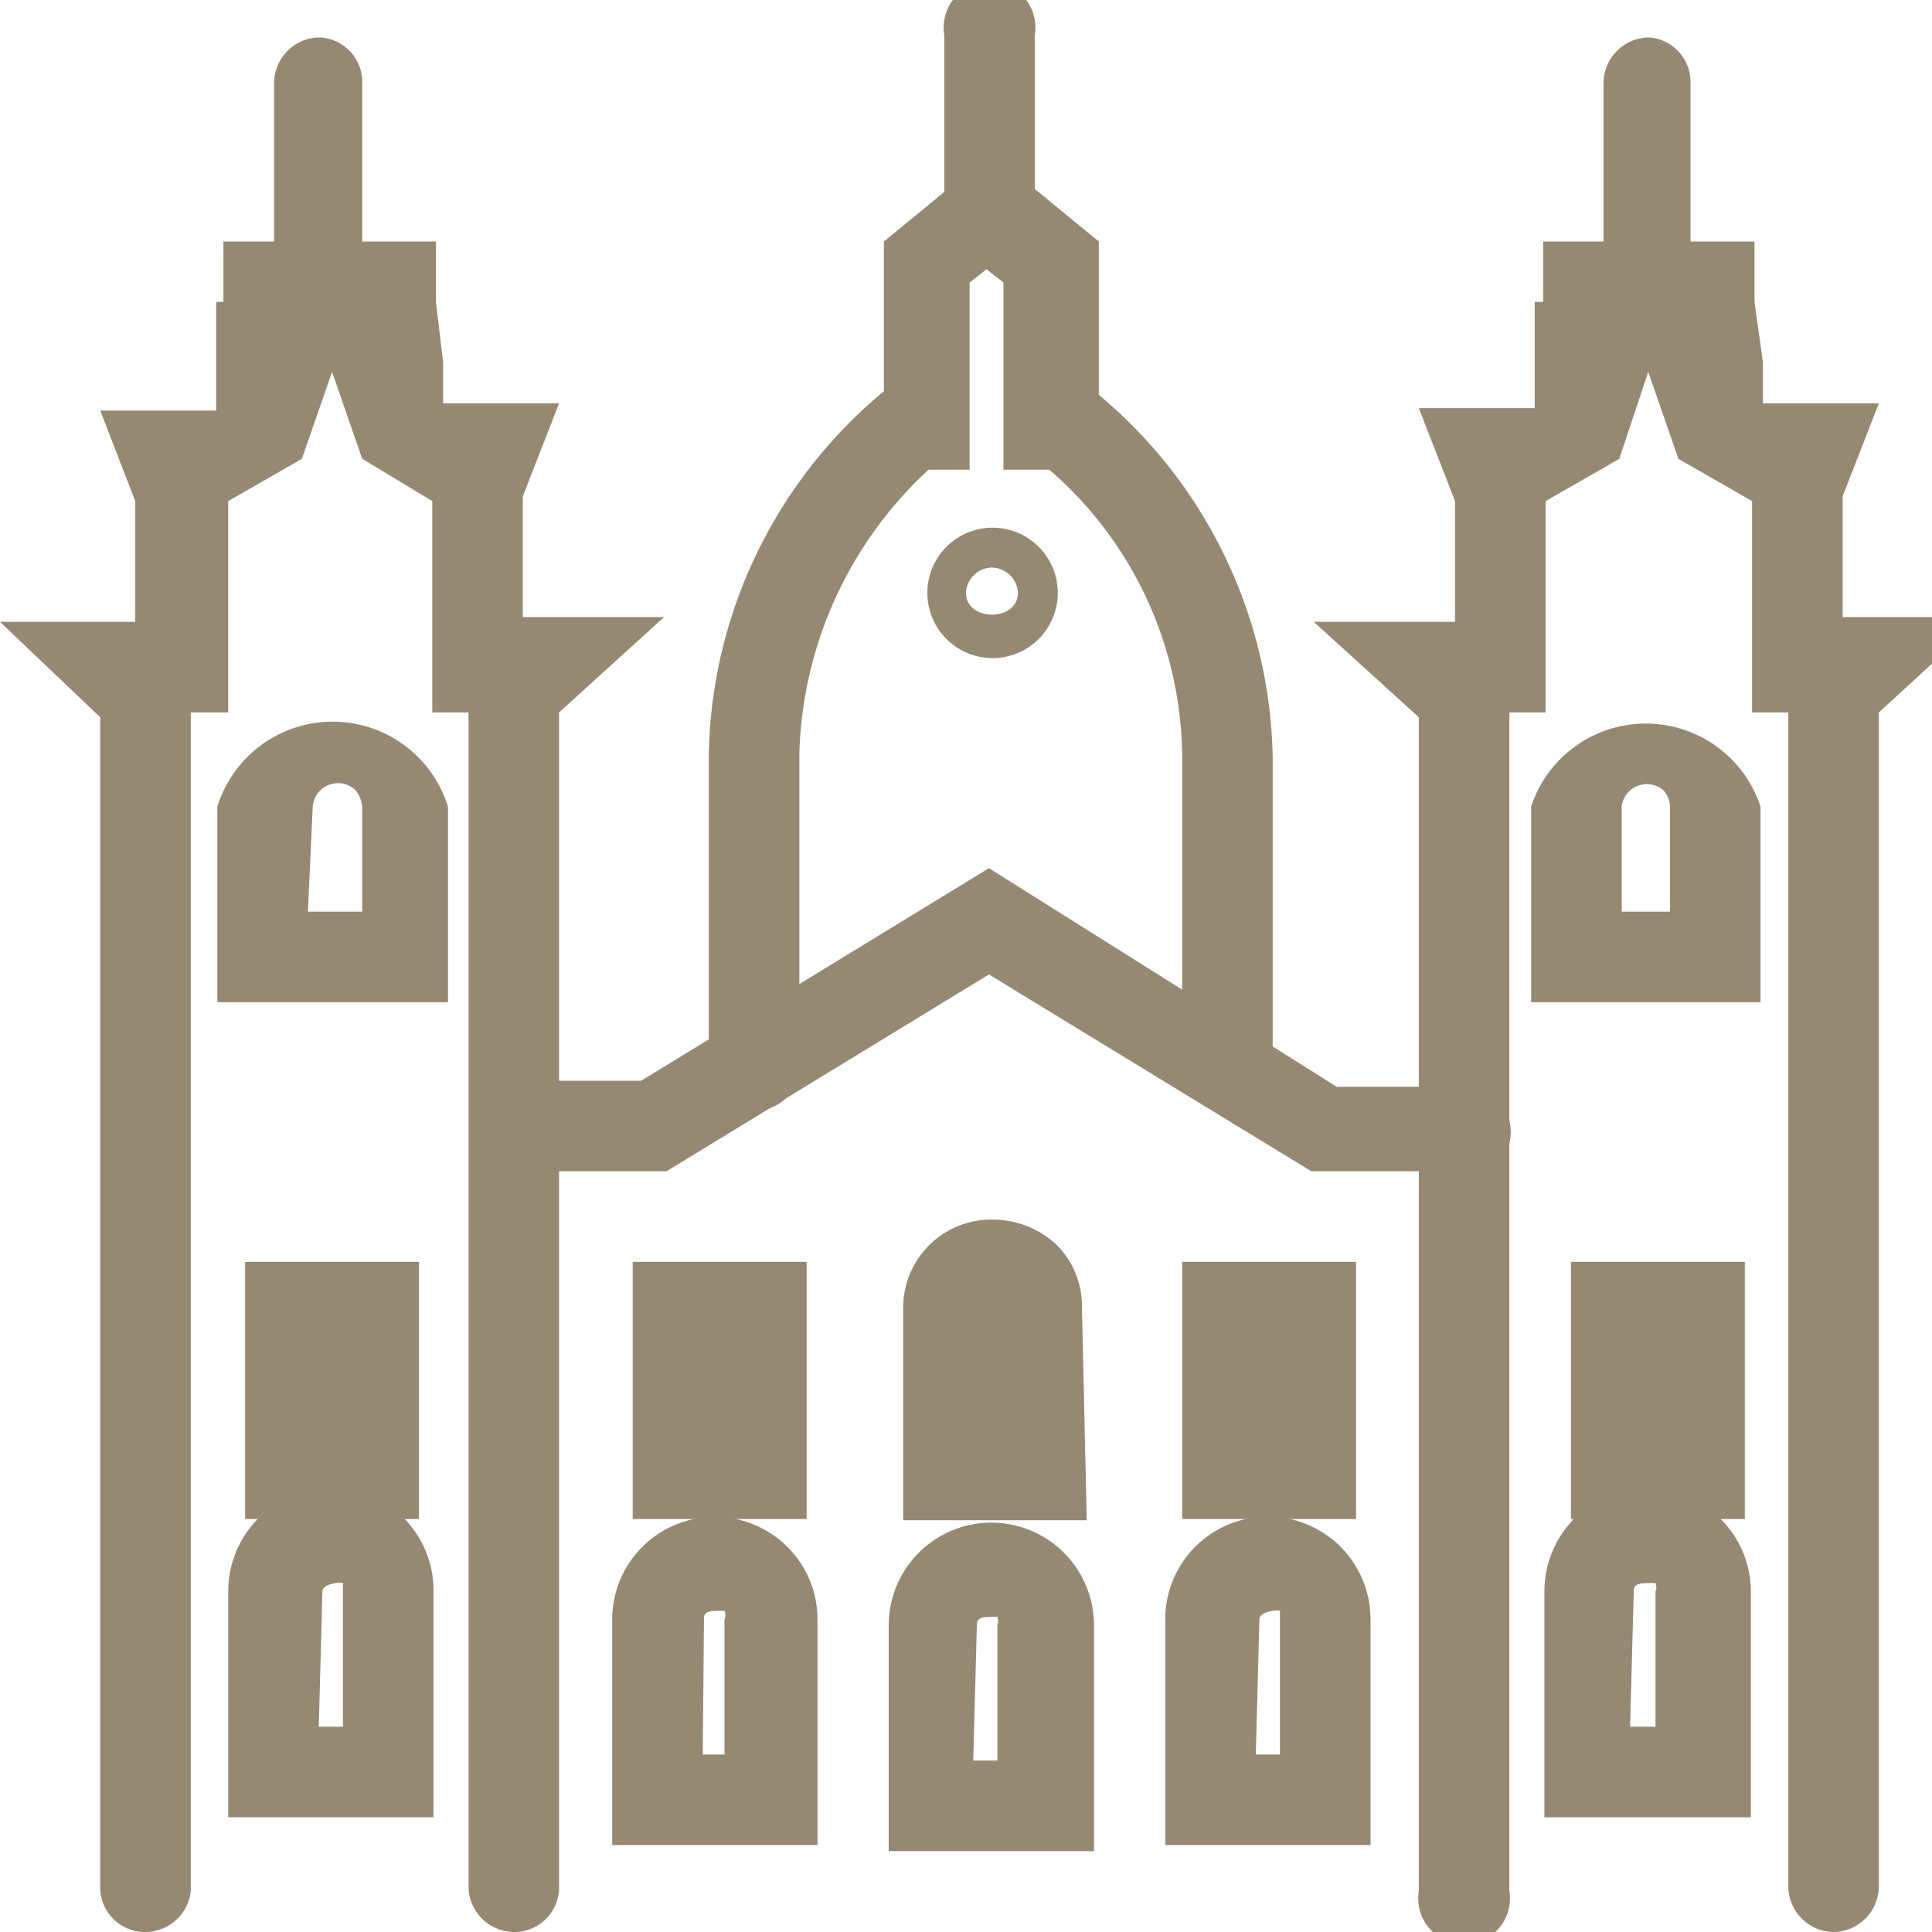 <?xml version="1.0" encoding="UTF-8"?> <svg xmlns="http://www.w3.org/2000/svg" id="Layer_1" data-name="Layer 1" width="16" height="16" viewBox="0 0 16 16"><defs><style>.cls-1{fill:#958973;}</style></defs><title>icon-mafra-cds</title><path class="cls-1" d="M4.26,16a.38.38,0,0,1-.38-.38V5.9h-.3l0-1.75L3,3.8l-.25-.72-.25.72-.61.35V5.9H1.58v9.76A.38.38,0,0,1,1.2,16a.37.37,0,0,1-.37-.38V5.94L0,5.15H1.12v-1L.83,3.4h.86l.1,0V2.5h.06V2H3.61V2.5L3.67,3v.34l.09,0h.87l-.3.77v1H5.5l-.87.79v9.72A.37.37,0,0,1,4.26,16ZM2.16,2.88h0Z"></path><path class="cls-1" d="M15.18,16a.38.38,0,0,1-.37-.38V5.9h-.3l0-1.75L13.9,3.8l-.25-.72-.24.72-.61.35V5.9h-.3v9.76a.38.38,0,1,1-.75,0V5.94l-.87-.79h1.17v-1l-.3-.77h.87l.09,0V2.5h.07V2h1.75V2.5L14.6,3v.34l.09,0h.87l-.3.77v1h1.16l-.86.79v9.72A.38.38,0,0,1,15.18,16ZM13.08,2.88h0Z"></path><path class="cls-1" d="M12.1,9.7H10.86L8.19,8.07,5.52,9.7H4.23a.38.38,0,0,1,0-.75H5.31L8.19,7.19,11.07,9h1a.38.38,0,1,1,0,.75Z"></path><path class="cls-1" d="M10.17,9.2a.38.38,0,0,1-.38-.38V6.24a3.17,3.17,0,0,0-1.1-2.35H8.31l0-.37V2.34l-.14-.11-.14.11V3.89H7.69A3.32,3.32,0,0,0,6.62,6.24V8.82a.37.37,0,0,1-.37.38.38.38,0,0,1-.38-.38V6.24a4,4,0,0,1,1.45-3V2l.89-.73L9.1,2V3.27a4,4,0,0,1,1.44,3V8.82A.37.37,0,0,1,10.17,9.2Z"></path><path class="cls-1" d="M8.21,5.45a.54.54,0,0,1-.53-.54.54.54,0,1,1,.53.54Zm0-.75A.22.22,0,0,0,8,4.91c0,.24.43.24.43,0A.22.22,0,0,0,8.21,4.7Z"></path><rect class="cls-1" x="5.24" y="10.45" width="1.44" height="2.13"></rect><rect class="cls-1" x="9.79" y="10.45" width="1.44" height="2.13"></rect><rect class="cls-1" x="2.03" y="10.45" width="1.44" height="2.13"></rect><rect class="cls-1" x="13.01" y="10.45" width="1.44" height="2.13"></rect><path class="cls-1" d="M3.59,15.05H1.89V13.18a.86.86,0,0,1,.85-.86.85.85,0,0,1,.85.86Zm-.95-.75h.2V13.18s0-.06,0-.07-.17,0-.17.07Z"></path><path class="cls-1" d="M6.77,15.28H5.07V13.41a.85.85,0,0,1,1.45-.6.84.84,0,0,1,.25.6Zm-.95-.75H6V13.41a.09.09,0,0,0,0-.07c-.13,0-.17,0-.17.07Z"></path><path class="cls-1" d="M9.06,15.33H7.36V13.46a.85.85,0,0,1,1.7,0Zm-1-.75h.2V13.46a.11.11,0,0,0,0-.07c-.12,0-.17,0-.17.07Z"></path><path class="cls-1" d="M9,12.59H7.48V10.81a.73.73,0,0,1,.74-.71.78.78,0,0,1,.51.19.71.71,0,0,1,.23.52Z"></path><path class="cls-1" d="M11.35,15.28H9.65V13.41a.85.85,0,0,1,.85-.85.85.85,0,0,1,.85.85Zm-.95-.75h.2V13.41s0-.06,0-.07-.17,0-.17.07Z"></path><path class="cls-1" d="M14.5,15.05H12.79V13.18a.86.86,0,0,1,.85-.86.84.84,0,0,1,.6.25.85.85,0,0,1,.26.61Zm-1-.75h.21V13.18a.09.09,0,0,0,0-.07c-.13,0-.18,0-.18.07Z"></path><path class="cls-1" d="M3.71,8.3H1.8V6.68a1,1,0,0,1,1.91,0ZM2.55,7.55H3V6.68a.25.25,0,0,0-.06-.14.21.21,0,0,0-.35.14Z"></path><path class="cls-1" d="M14.58,8.3h-1.9V6.68a1,1,0,0,1,1.9,0Zm-1.15-.75h.4V6.68a.2.2,0,0,0-.06-.14.21.21,0,0,0-.34.14Z"></path><path class="cls-1" d="M2.65,2.5a.38.38,0,0,1-.38-.38V.68A.38.38,0,0,1,2.65.31.37.37,0,0,1,3,.68V2.12A.37.37,0,0,1,2.65,2.5Z"></path><path class="cls-1" d="M8.2,2.11a.38.38,0,0,1-.38-.38V.29a.38.38,0,1,1,.75,0V1.73A.38.38,0,0,1,8.2,2.11Z"></path><path class="cls-1" d="M13.66,2.5a.38.38,0,0,1-.38-.38V.68a.38.38,0,0,1,.38-.37A.37.37,0,0,1,14,.68V2.12A.37.37,0,0,1,13.66,2.5Z"></path></svg> 